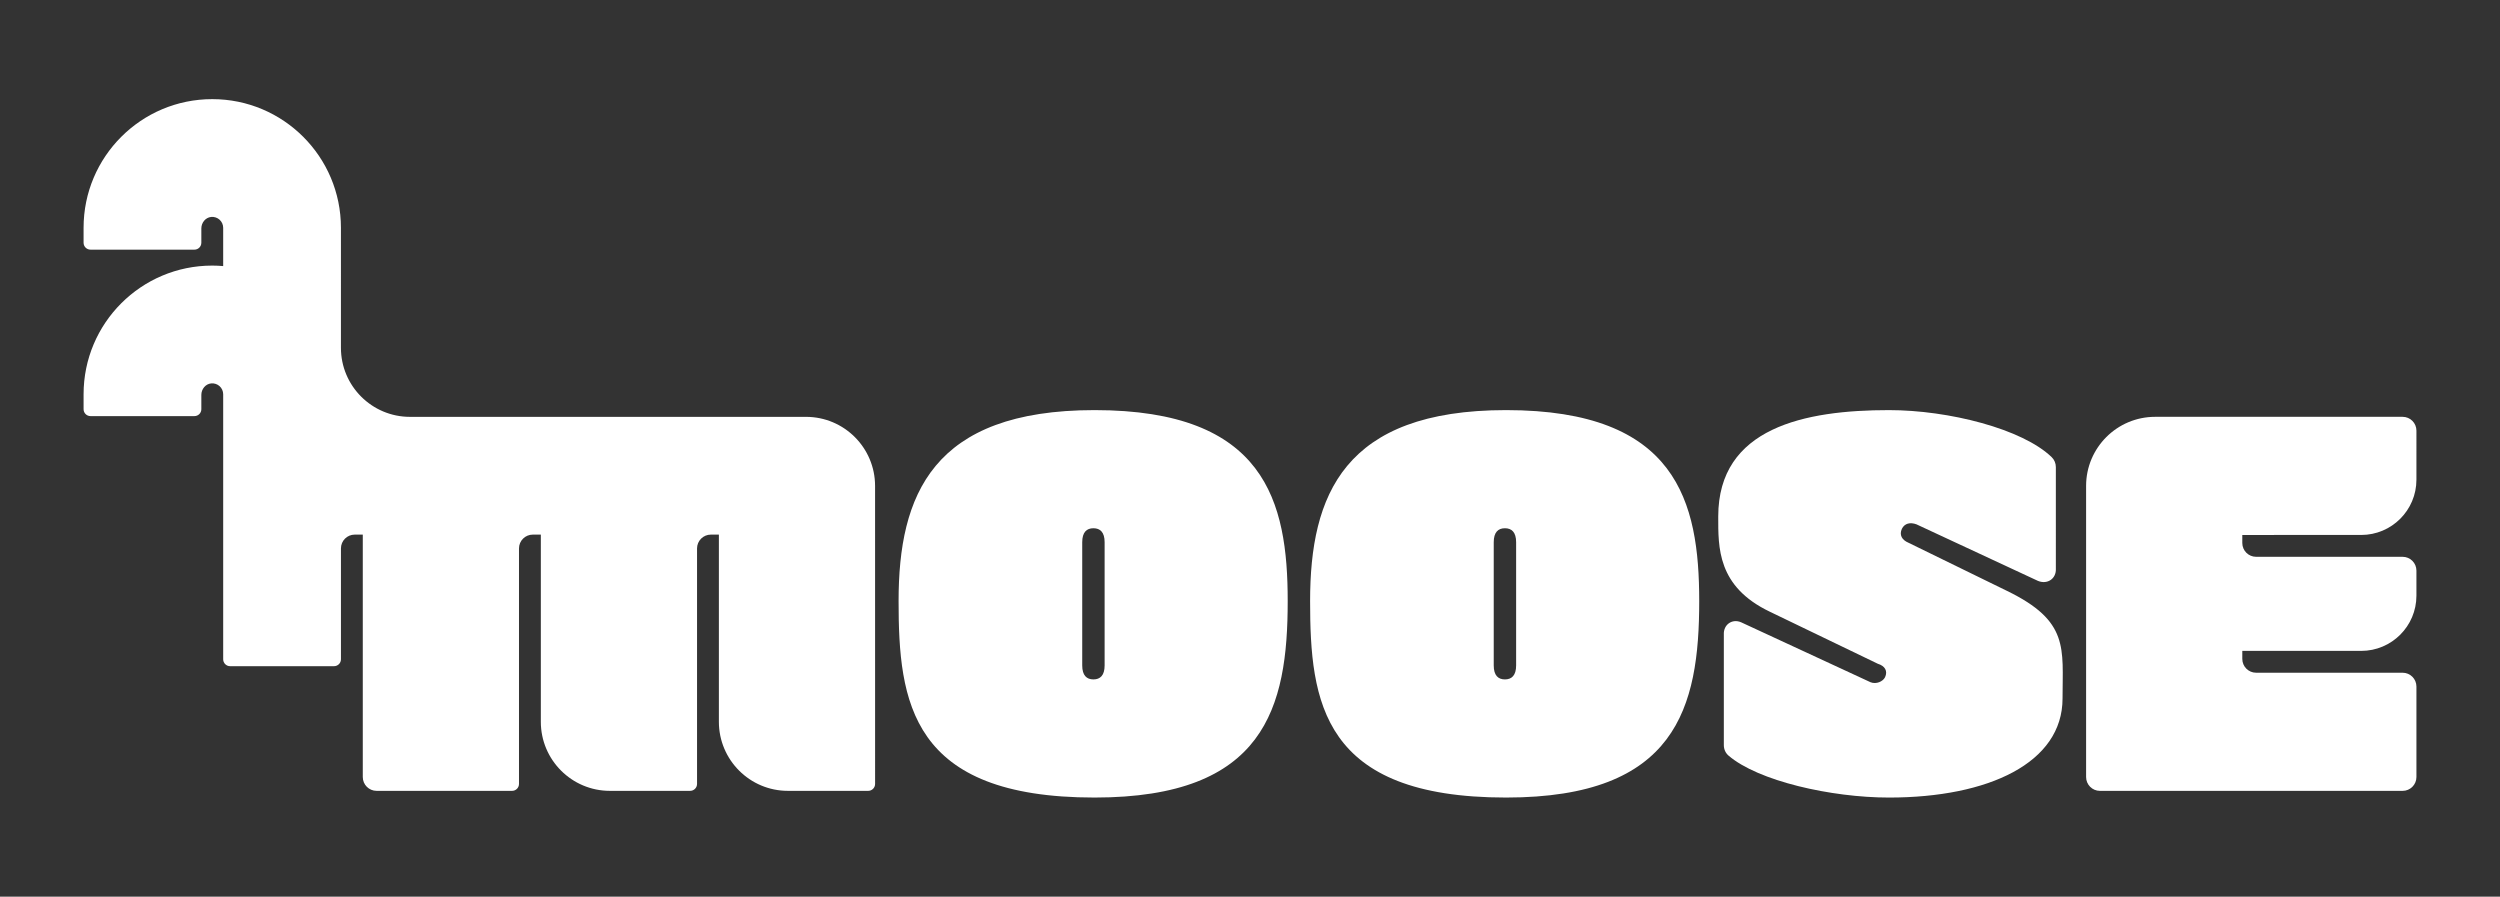 <?xml version="1.0" encoding="utf-8"?>
<!-- Generator: Adobe Illustrator 15.1.0, SVG Export Plug-In . SVG Version: 6.00 Build 0)  -->
<!DOCTYPE svg PUBLIC "-//W3C//DTD SVG 1.1//EN" "http://www.w3.org/Graphics/SVG/1.1/DTD/svg11.dtd">
<svg version="1.1" id="Layer_1" xmlns="http://www.w3.org/2000/svg" xmlns:xlink="http://www.w3.org/1999/xlink" x="0px" y="0px"
	 width="513px" height="184px" viewBox="0 0 513 184" enable-background="new 0 0 513 184" xml:space="preserve">
<rect x="0" y="0" width="513" height="184" fill="#333333" stroke="none"/>
<g>
	<path fill="#FFFFFF" d="M224.601,84.154c-33.316,0-40.211,17.463-40.211,39.178c0,20.68,2.412,40.326,40.211,40.326
		c34.925,0,39.636-18.384,39.636-40.326C264.238,102.881,259.642,84.154,224.601,84.154 M226.668,136.543
		c0,2.067-0.919,2.873-2.298,2.873s-2.297-0.806-2.297-2.873v-25.274c0-2.069,0.918-2.873,2.297-2.873s2.298,0.804,2.298,2.873
		V136.543z"/>
	<path fill="#FFFFFF" d="M309.045,84.154c-33.32,0-40.211,17.463-40.211,39.178c0,20.68,2.412,40.326,40.211,40.326
		c34.924,0,39.635-18.384,39.635-40.326C348.679,102.881,344.084,84.154,309.045,84.154 M311.11,136.543
		c0,2.067-0.92,2.873-2.299,2.873s-2.297-0.806-2.297-2.873v-25.274c0-2.069,0.918-2.873,2.297-2.873s2.299,0.804,2.299,2.873
		V136.543z"/>
	<path fill="#FFFFFF" d="M411.867,121.264l-20.222-9.881c-1.379-0.574-1.953-1.608-1.379-2.872c0.574-1.149,1.726-1.38,2.988-0.919
		l24.93,11.604c1.953,0.805,3.791-0.46,3.676-2.527V95.846c0-0.764-0.299-1.498-0.846-2.029c-5.996-5.814-21.147-9.662-33.391-9.662
		c-17.234,0-35.041,3.561-35.041,21.829c0,6.319-0.23,14.361,10.567,19.53l22.175,10.688c1.493,0.459,2.067,1.492,1.493,2.758
		c-0.461,0.918-1.84,1.492-2.985,1.033l-26.539-12.293c-1.84-0.807-3.676,0.459-3.563,2.525v22.688c0,0.811,0.334,1.592,0.947,2.121
		c6.064,5.229,21.098,8.624,32.945,8.624c20.449,0,35.612-7.122,35.612-20.336C423.242,132.979,424.621,127.469,411.867,121.264"/>
	<path fill="#FFFFFF" d="M165.391,85.539H84.133c-7.827,0-14.173-6.346-14.173-14.174V46.748c0-14.584-11.822-26.405-26.405-26.405
		h-0.001c-14.583,0-26.405,11.821-26.405,26.405v3.063c0,0.783,0.635,1.417,1.418,1.417h21.33c0.782,0,1.417-0.634,1.417-1.417
		v-2.937c0-1.172,0.844-2.239,2.01-2.356c1.341-0.134,2.471,0.916,2.471,2.229v7.854c-0.739-0.063-1.485-0.102-2.24-0.102h-0.001
		c-14.583,0-26.405,11.822-26.405,26.406v3.063c0,0.782,0.635,1.417,1.418,1.417h21.33c0.782,0,1.417-0.635,1.417-1.417v-2.937
		c0-1.172,0.844-2.24,2.01-2.356c1.341-0.134,2.471,0.916,2.471,2.229v54.379c0,0.782,0.635,1.418,1.417,1.418h21.33
		c0.784,0,1.418-0.636,1.418-1.418v-20.809v-1.941c0-1.563,1.268-2.832,2.832-2.832h1.649v49.748c0,1.563,1.269,2.834,2.834,2.834
		h27.803c0.781,0,1.416-0.636,1.416-1.418v-48.328c0-1.566,1.27-2.836,2.834-2.836h1.647v38.407c0,7.828,6.347,14.175,14.173,14.175
		h16.463c0.783,0,1.418-0.636,1.418-1.418v-48.328c0-1.566,1.27-2.836,2.836-2.836h1.646v38.407c0,7.828,6.346,14.175,14.174,14.175
		h16.463c0.782,0,1.417-0.636,1.417-1.418V99.711C179.563,91.885,173.218,85.539,165.391,85.539"/>
	<path fill="#FFFFFF" d="M484.511,109.774c6.264,0,11.34-5.077,11.34-11.339V88.367c0-1.565-1.27-2.834-2.834-2.834h-50.774
		c-7.828,0-14.175,6.346-14.175,14.172v59.746c0,1.565,1.271,2.836,2.834,2.836h62.115c1.564,0,2.834-1.271,2.834-2.836v-18.572
		c0-1.564-1.27-2.834-2.834-2.834h-30.063c-1.564,0-2.834-1.271-2.834-2.834v-1.646h24.391c6.264,0,11.34-5.078,11.34-11.339v-5.133
		c0-1.566-1.27-2.835-2.834-2.835h-30.063c-1.564,0-2.834-1.27-2.834-2.835v-1.646L484.511,109.774L484.511,109.774z"/>
</g>
</svg>
